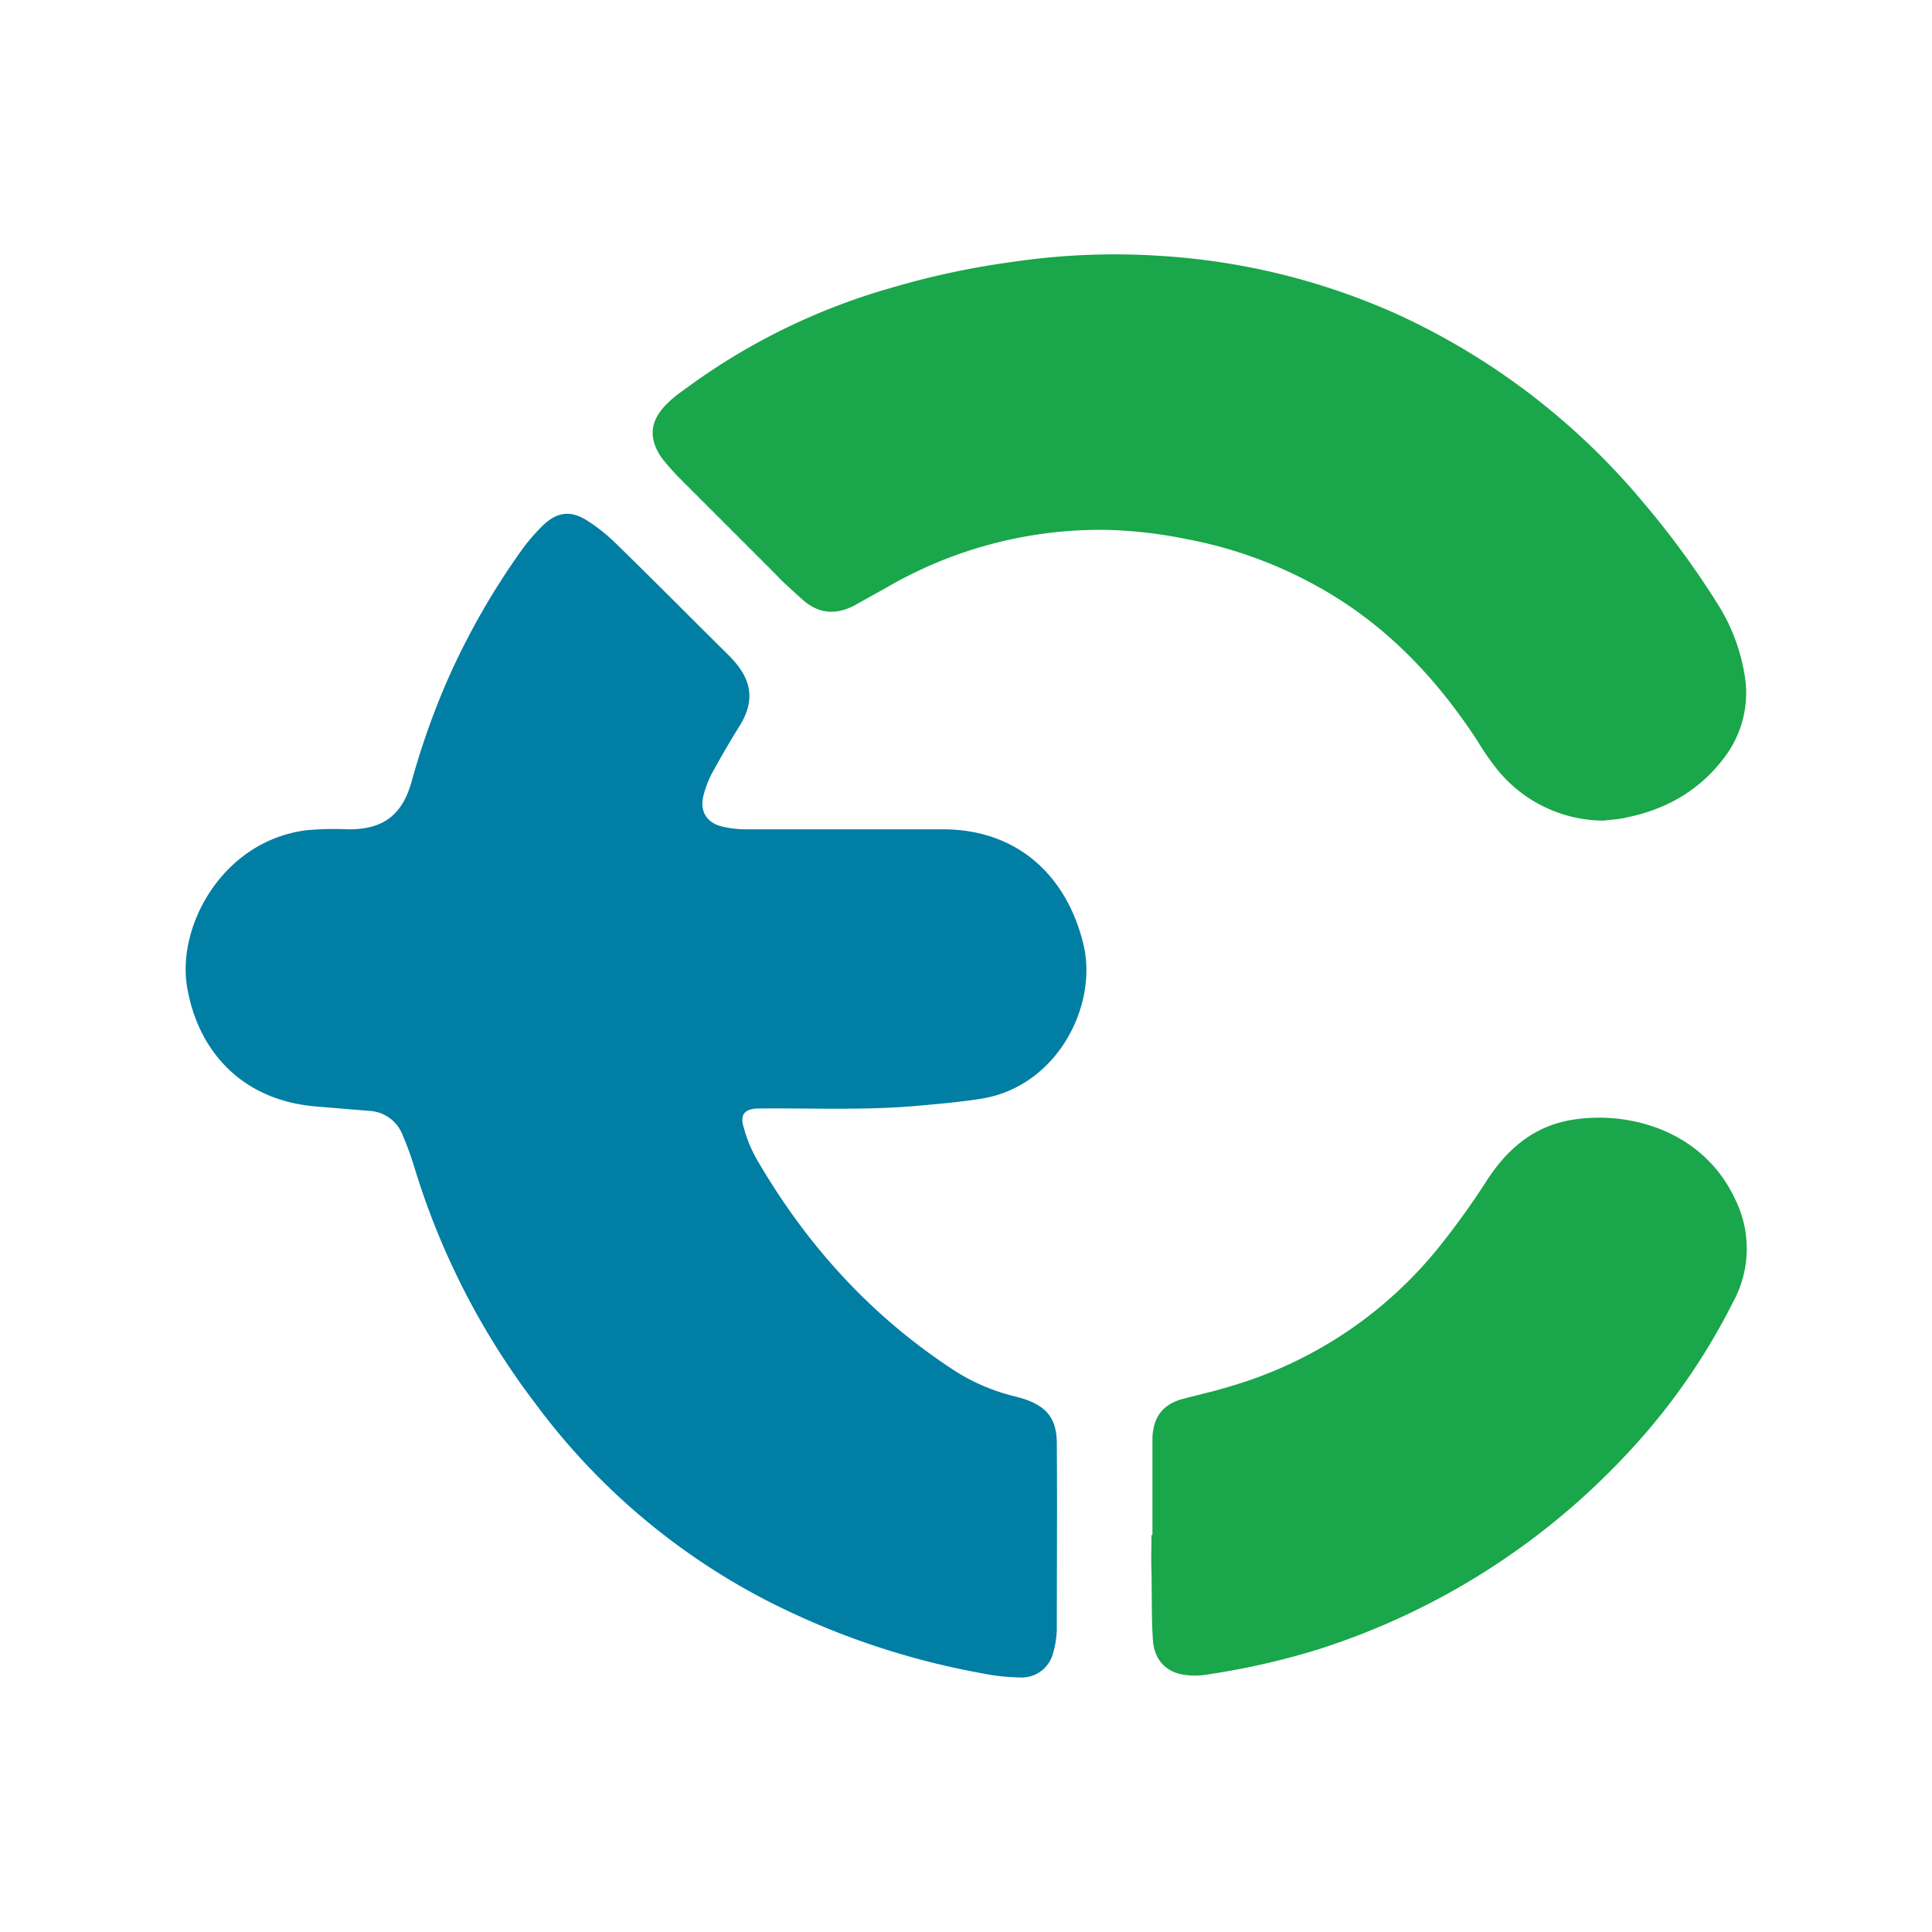 <svg id="Layer_1" data-name="Layer 1" xmlns="http://www.w3.org/2000/svg" viewBox="0 0 400 400"><defs><style>.cls-1{fill:#007ea4;}.cls-2{fill:#1aa64a;}</style></defs><path class="cls-1" d="M175.3,171.7h19.9c15.7,0,25.9,9.9,29.2,24.2,2.8,12.6-5.7,29.2-21.4,31.6-4.5.7-9.1,1.1-13.7,1.5-10.7.9-21.4.4-32.1.5-3,0-4.1,1.2-3.2,4a28,28,0,0,0,2.9,6.9c10.1,17.3,23.2,31.8,40,42.9a40.9,40.9,0,0,0,13.2,5.8l1.8.5c4.9,1.6,6.9,4.2,6.9,9.3.1,12.8,0,25.7,0,38.5a19.6,19.6,0,0,1-.9,5.3,6.7,6.7,0,0,1-6.8,4.6,43.6,43.6,0,0,1-8-.9,160.3,160.3,0,0,1-44.5-15.1,138.8,138.8,0,0,1-47.9-40.9,155,155,0,0,1-24.9-48.7,64.2,64.2,0,0,0-2.4-6.6,7.8,7.8,0,0,0-6.9-5.1l-10.9-.9c-16.3-1.3-24.9-12.4-26.9-25s7.5-30,24.7-32.2a60.3,60.3,0,0,1,8.5-.2c7.3.1,11.3-2.8,13.3-9.8a157.2,157.2,0,0,1,7.1-20.3A151,151,0,0,1,108,113.9a38.9,38.9,0,0,1,4.6-5.3c2.9-2.7,5.7-2.9,9-.8a36.7,36.7,0,0,1,6.2,5c7.9,7.7,15.6,15.5,23.4,23.2l.9,1c3.8,4.4,4,8.6.9,13.5-2,3.2-3.9,6.5-5.7,9.8a21.4,21.4,0,0,0-1.7,4.6c-.7,3.1.7,5.4,3.8,6.2a22.2,22.2,0,0,0,4.6.6Z"/><path class="cls-2" d="M332.1,169.9a28.5,28.5,0,0,1-22.9-11.6,59.1,59.1,0,0,1-3.5-5.2c-7.5-11.4-16.5-21.3-28.1-28.8a89.9,89.9,0,0,0-32-12.7,93.9,93.9,0,0,0-16.7-1.9,88.1,88.1,0,0,0-45.1,11.8l-6.8,3.8c-3.9,2.1-7.6,1.8-10.9-1.2s-3.9-3.5-5.7-5.4L140.2,98.5c-1.1-1.2-2.2-2.4-3.2-3.7-2.7-3.9-2.5-7.4.7-10.8a23,23,0,0,1,3.8-3.2,132.9,132.9,0,0,1,43-21.2,167.5,167.5,0,0,1,25.3-5.4A144.2,144.2,0,0,1,240.6,53a140.3,140.3,0,0,1,49.2,12.3A144.9,144.9,0,0,1,340.2,104a180.4,180.4,0,0,1,15.2,20.7,39.3,39.3,0,0,1,6,16.4,22.1,22.1,0,0,1-4,15.2c-5.2,7.2-12.3,11.3-20.9,13C334.9,169.7,333.1,169.7,332.1,169.9Z"/><path class="cls-2" d="M238.6,317.8V297.6c.2-4.3,2.2-6.9,6.4-8s6.6-1.6,9.8-2.6a86.5,86.5,0,0,0,42.8-28.4,162,162,0,0,0,10.3-14.3c4.3-6.6,9.9-11.3,17.9-12.5,11.6-1.8,26.9,2.3,33.5,16.6a23,23,0,0,1-.5,21.2A133,133,0,0,1,336,301.9a149.3,149.3,0,0,1-62.8,39.5,154,154,0,0,1-24,5.4,14.5,14.5,0,0,1-3.6,0c-4-.4-6.6-3-6.9-7.2s-.2-9.5-.3-14.3c-.1-2.5,0-5,0-7.5Z"/></svg>